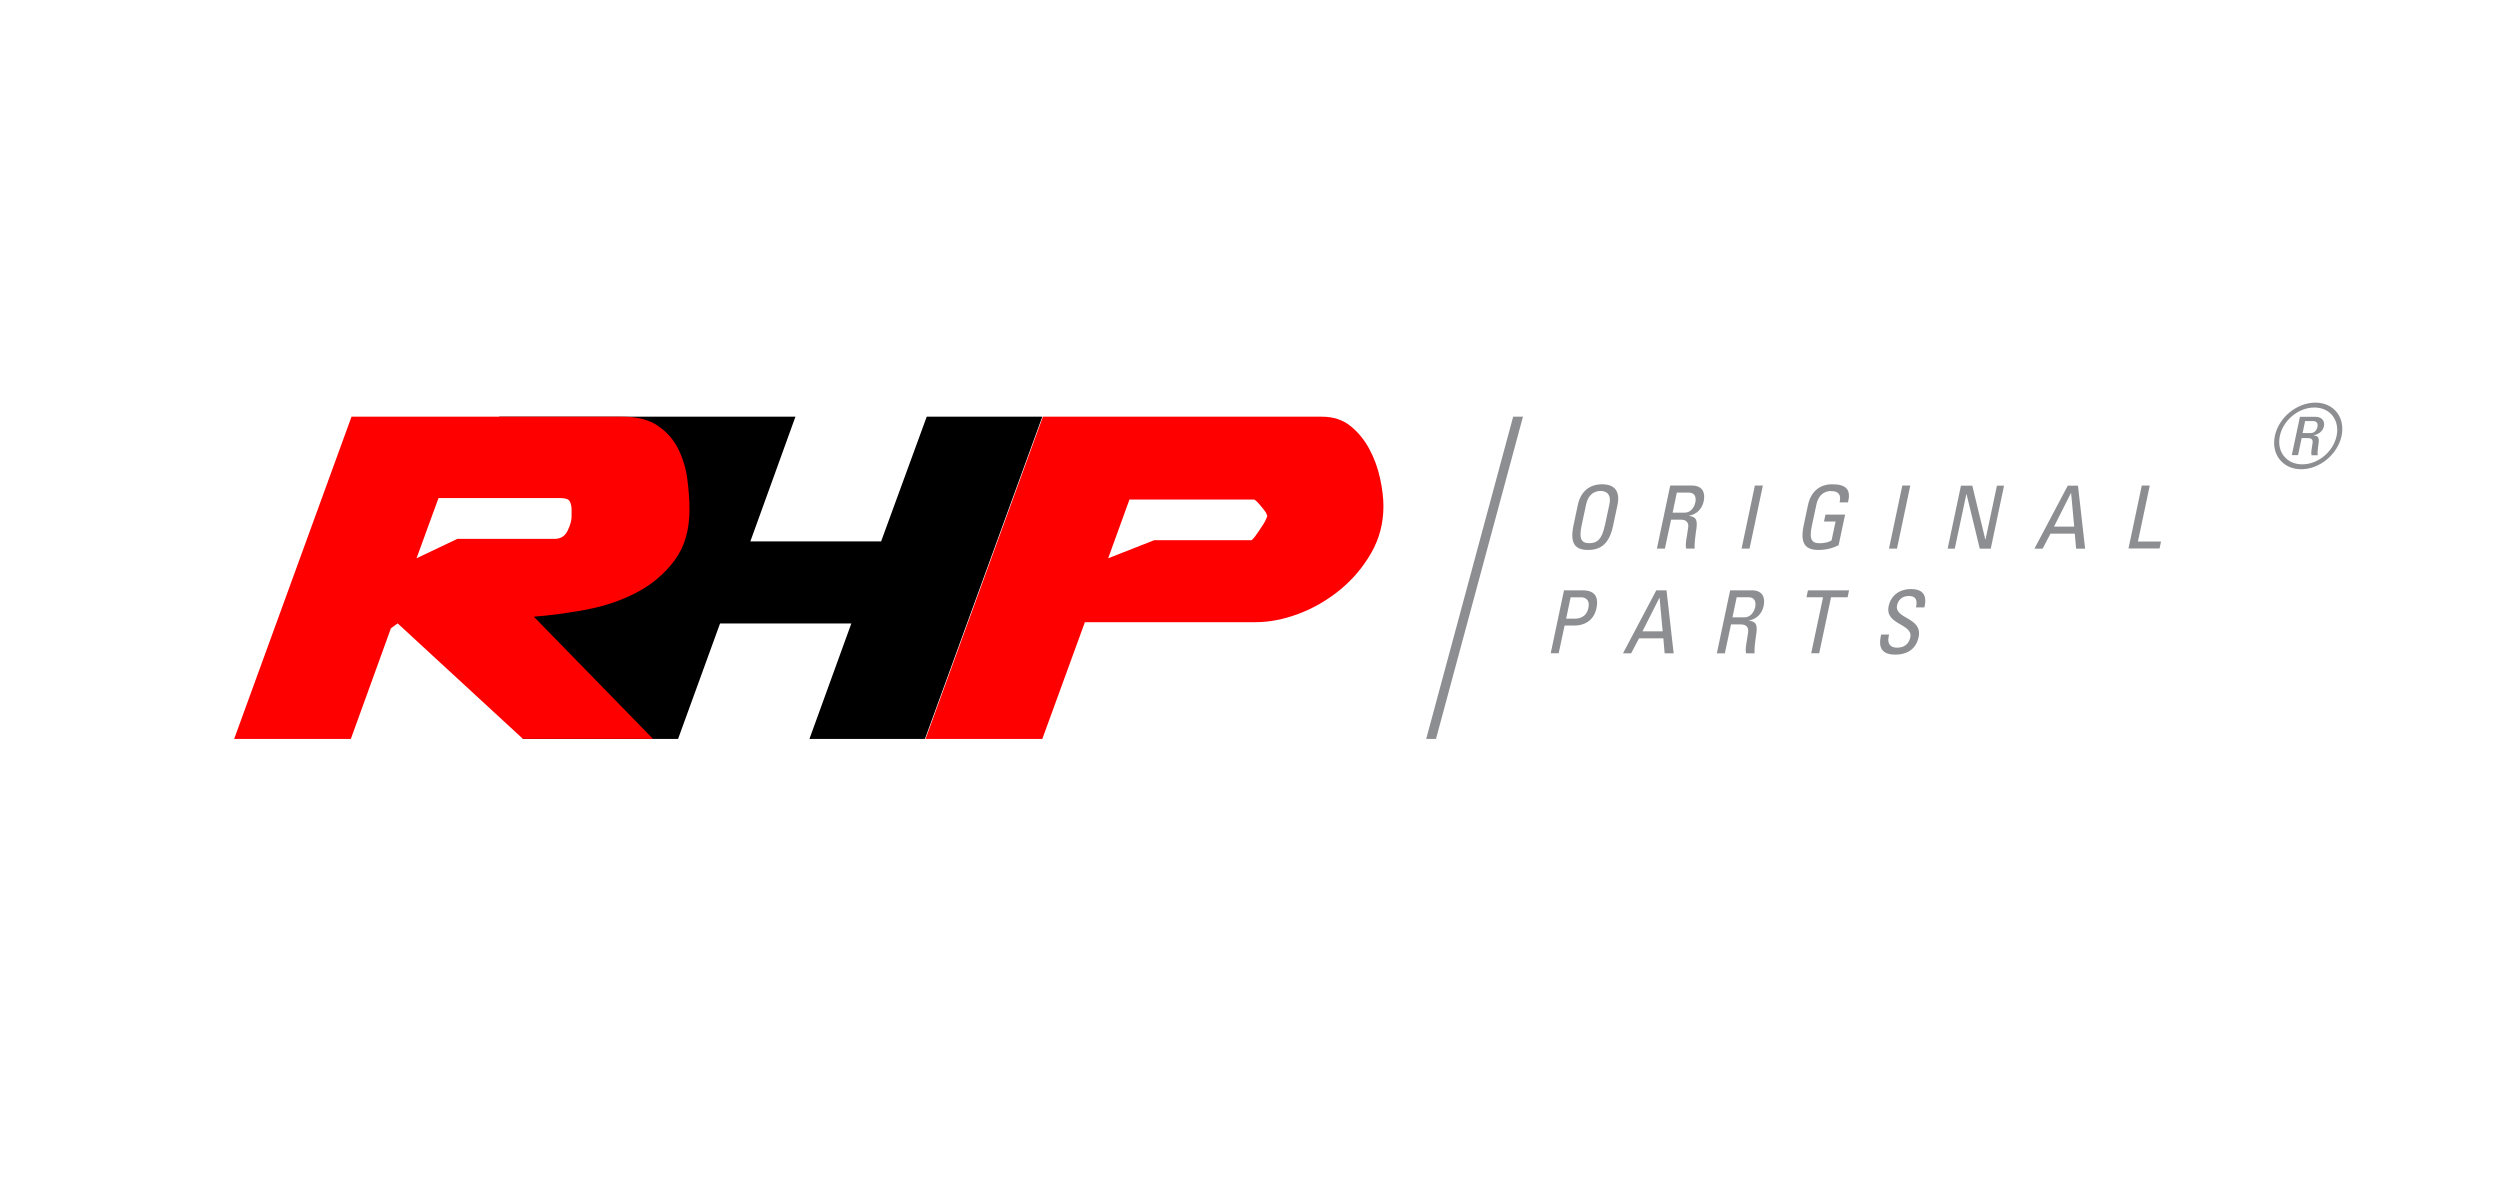 <svg xmlns="http://www.w3.org/2000/svg" id="Layer_1" data-name="Layer 1" viewBox="0 0 291.16 137.58"><defs><style>      .cls-1 {        fill: red;      }      .cls-2 {        fill: #8c8e91;      }    </style></defs><polygon points="58.13 48.53 92.64 48.53 87.39 63.05 102.62 63.05 107.93 48.53 121.39 48.53 107.72 86.06 94.27 86.06 99.15 72.61 83.86 72.61 78.97 86.06 60.9 86.06 55.68 71.22 70.75 59.83 58.13 48.53"></polygon><path class="cls-1" d="M40.93,48.53h31.58c1.7,0,3.07.35,4.11,1.06,1.04.71,1.83,1.61,2.37,2.69.54,1.09.9,2.27,1.06,3.54.17,1.27.25,2.46.25,3.54,0,2.41-.59,4.39-1.77,5.95-1.18,1.56-2.66,2.8-4.43,3.72-1.77.92-3.73,1.58-5.88,1.98-2.15.4-4.17.67-6.05.81l13.88,14.23h-15.15l-14.59-13.45-.78.57-4.67,12.89h-13.59l13.67-37.53ZM66.57,59.36c0-.38-.07-.7-.21-.96-.14-.26-.49-.39-1.06-.39h-14.23l-2.56,7.01,4.75-2.26h11.33c.71,0,1.21-.32,1.52-.96.31-.64.46-1.19.46-1.66v-.78Z"></path><path class="cls-1" d="M121.47,48.53h32.5c1.32,0,2.43.37,3.33,1.1.9.73,1.63,1.63,2.19,2.69.57,1.06.98,2.19,1.24,3.4.26,1.2.39,2.28.39,3.22,0,1.98-.47,3.8-1.42,5.45-.94,1.65-2.15,3.08-3.61,4.28-1.46,1.2-3.07,2.14-4.81,2.8-1.75.66-3.42.99-5.03.99h-19.9l-4.96,13.6h-13.6l13.67-37.53ZM129.04,65.03l5.39-2.12h11.33s.15-.11.32-.32c.16-.21.34-.46.53-.74.19-.28.37-.55.53-.81.17-.26.27-.46.32-.6l.14-.35s-.09-.16-.14-.35c-.14-.24-.39-.55-.74-.96-.35-.4-.58-.6-.67-.6h-14.51l-2.49,6.87Z"></path><path class="cls-2" d="M272.71,50.76c-.46,2.17-2.56,3.89-4.7,3.89s-3.53-1.73-3.07-3.89c.46-2.15,2.57-3.87,4.72-3.87s3.5,1.73,3.05,3.87ZM265.52,50.77c-.39,1.84.77,3.31,2.61,3.31s3.61-1.47,4-3.31c.38-1.83-.75-3.31-2.59-3.31s-3.64,1.48-4.02,3.31ZM267.63,53.01h-.72l.95-4.47h1.78c.86,0,1.13.56,1.01,1.12-.11.53-.6.93-1.2,1.03v.02c.55.06.7.24.55,1.14-.03.2-.12.89-.07,1.17h-.71c-.11-.31.05-.89.12-1.49.05-.48-.35-.51-.56-.51h-.72l-.42,1.99ZM268.17,50.44h.93c.44,0,.71-.33.8-.72.07-.32-.02-.68-.51-.68h-.93l-.29,1.4Z"></path><g><path class="cls-2" d="M183.25,61.21l.51-2.41c.31-1.46,1.27-2.4,2.83-2.4s2.1.93,1.79,2.4l-.51,2.41c-.43,2.03-1.35,2.84-2.91,2.84s-2.13-.8-1.71-2.84ZM186.9,61.25l.53-2.48c.33-1.53-.72-1.59-1.02-1.59s-1.36.05-1.69,1.59l-.53,2.48c-.33,1.61.04,2.01.92,2.01s1.44-.41,1.78-2.01Z"></path><path class="cls-2" d="M194.62,60.52l-.72,3.37h-.93l1.55-7.34h2.53c1.3,0,1.57.91,1.37,1.83-.18.86-.8,1.52-1.7,1.68v.02c.81.13,1.06.42.79,1.89-.05.32-.19,1.46-.15,1.92h-.98c-.15-.51.11-1.46.23-2.44.12-.89-.59-.93-.9-.93h-1.1ZM194.8,59.71h1.4c.67,0,1.12-.58,1.25-1.22.11-.53-.03-1.12-.75-1.12h-1.41l-.49,2.34Z"></path><path class="cls-2" d="M203.76,63.89h-.93l1.55-7.34h.93l-1.55,7.34Z"></path><path class="cls-2" d="M214.25,58.52c.19-.86-.07-1.33-1.02-1.33-.29,0-1.36.05-1.69,1.59l-.53,2.48c-.34,1.61.04,2.01.92,2.01.67,0,1.16-.18,1.38-.33l.47-2.2h-1.35l.17-.81h2.29l-.76,3.57c-.67.33-1.41.55-2.36.55-1.55,0-2.13-.8-1.71-2.84l.51-2.41c.32-1.46,1.27-2.4,2.83-2.4s2.22.58,1.82,2.11h-.98Z"></path><path class="cls-2" d="M220.93,63.89h-.93l1.55-7.34h.93l-1.55,7.34Z"></path><path class="cls-2" d="M233.4,56.56l-1.55,7.34h-1.28l-1.54-6.36h-.02l-1.35,6.36h-.83l1.55-7.34h1.32l1.52,6.28h.02l1.33-6.28h.83Z"></path><path class="cls-2" d="M240.82,56.56h1.19l.83,7.34h-1.05l-.15-1.75h-2.83l-.92,1.75h-.95l3.88-7.34ZM241.21,57.42h-.02l-1.97,3.91h2.35l-.36-3.91Z"></path><path class="cls-2" d="M247.89,63.89l1.55-7.34h.93l-1.38,6.52h2.69l-.17.81h-3.63Z"></path><path class="cls-2" d="M180.6,76.09l1.55-7.34h2.17c.99,0,1.97.37,1.61,2.09-.36,1.67-1.73,2.01-2.48,2.01h-1.23l-.69,3.23h-.93ZM182.4,72.05h1.03c.39,0,1.32-.1,1.56-1.25.23-1.12-.58-1.23-.78-1.23h-1.29l-.52,2.48Z"></path><path class="cls-2" d="M192.9,68.75h1.19l.83,7.34h-1.05l-.15-1.75h-2.83l-.92,1.75h-.95l3.88-7.34ZM193.28,69.62h-.02l-1.97,3.91h2.35l-.36-3.91Z"></path><path class="cls-2" d="M201.6,72.72l-.72,3.37h-.93l1.55-7.34h2.53c1.3,0,1.57.91,1.37,1.83-.18.86-.8,1.52-1.7,1.68v.02c.81.13,1.06.42.79,1.89-.05.32-.19,1.46-.15,1.92h-.98c-.15-.51.11-1.46.23-2.44.12-.89-.59-.93-.9-.93h-1.1ZM201.77,71.9h1.4c.67,0,1.12-.58,1.25-1.22.11-.53-.03-1.12-.75-1.12h-1.41l-.49,2.34Z"></path><path class="cls-2" d="M215.35,68.75l-.17.81h-1.93l-1.38,6.52h-.93l1.38-6.52h-1.93l.17-.81h4.8Z"></path><path class="cls-2" d="M220.01,73.91l-.05.21c-.21,1,.36,1.31.96,1.31.74,0,1.37-.32,1.56-1.19.35-1.63-2.99-1.44-2.52-3.65.27-1.3,1.35-1.99,2.58-1.99,1.34,0,1.95.65,1.58,2.14h-.98c.18-.8.04-1.33-.84-1.33-.56,0-1.19.28-1.36,1.08-.34,1.62,3,1.38,2.51,3.71-.34,1.54-1.5,2.04-2.71,2.04-2.17.02-1.82-1.64-1.65-2.34h.92Z"></path></g><polygon class="cls-2" points="167.24 86.06 177.37 48.53 176.23 48.53 166.1 86.06 167.24 86.06"></polygon></svg>